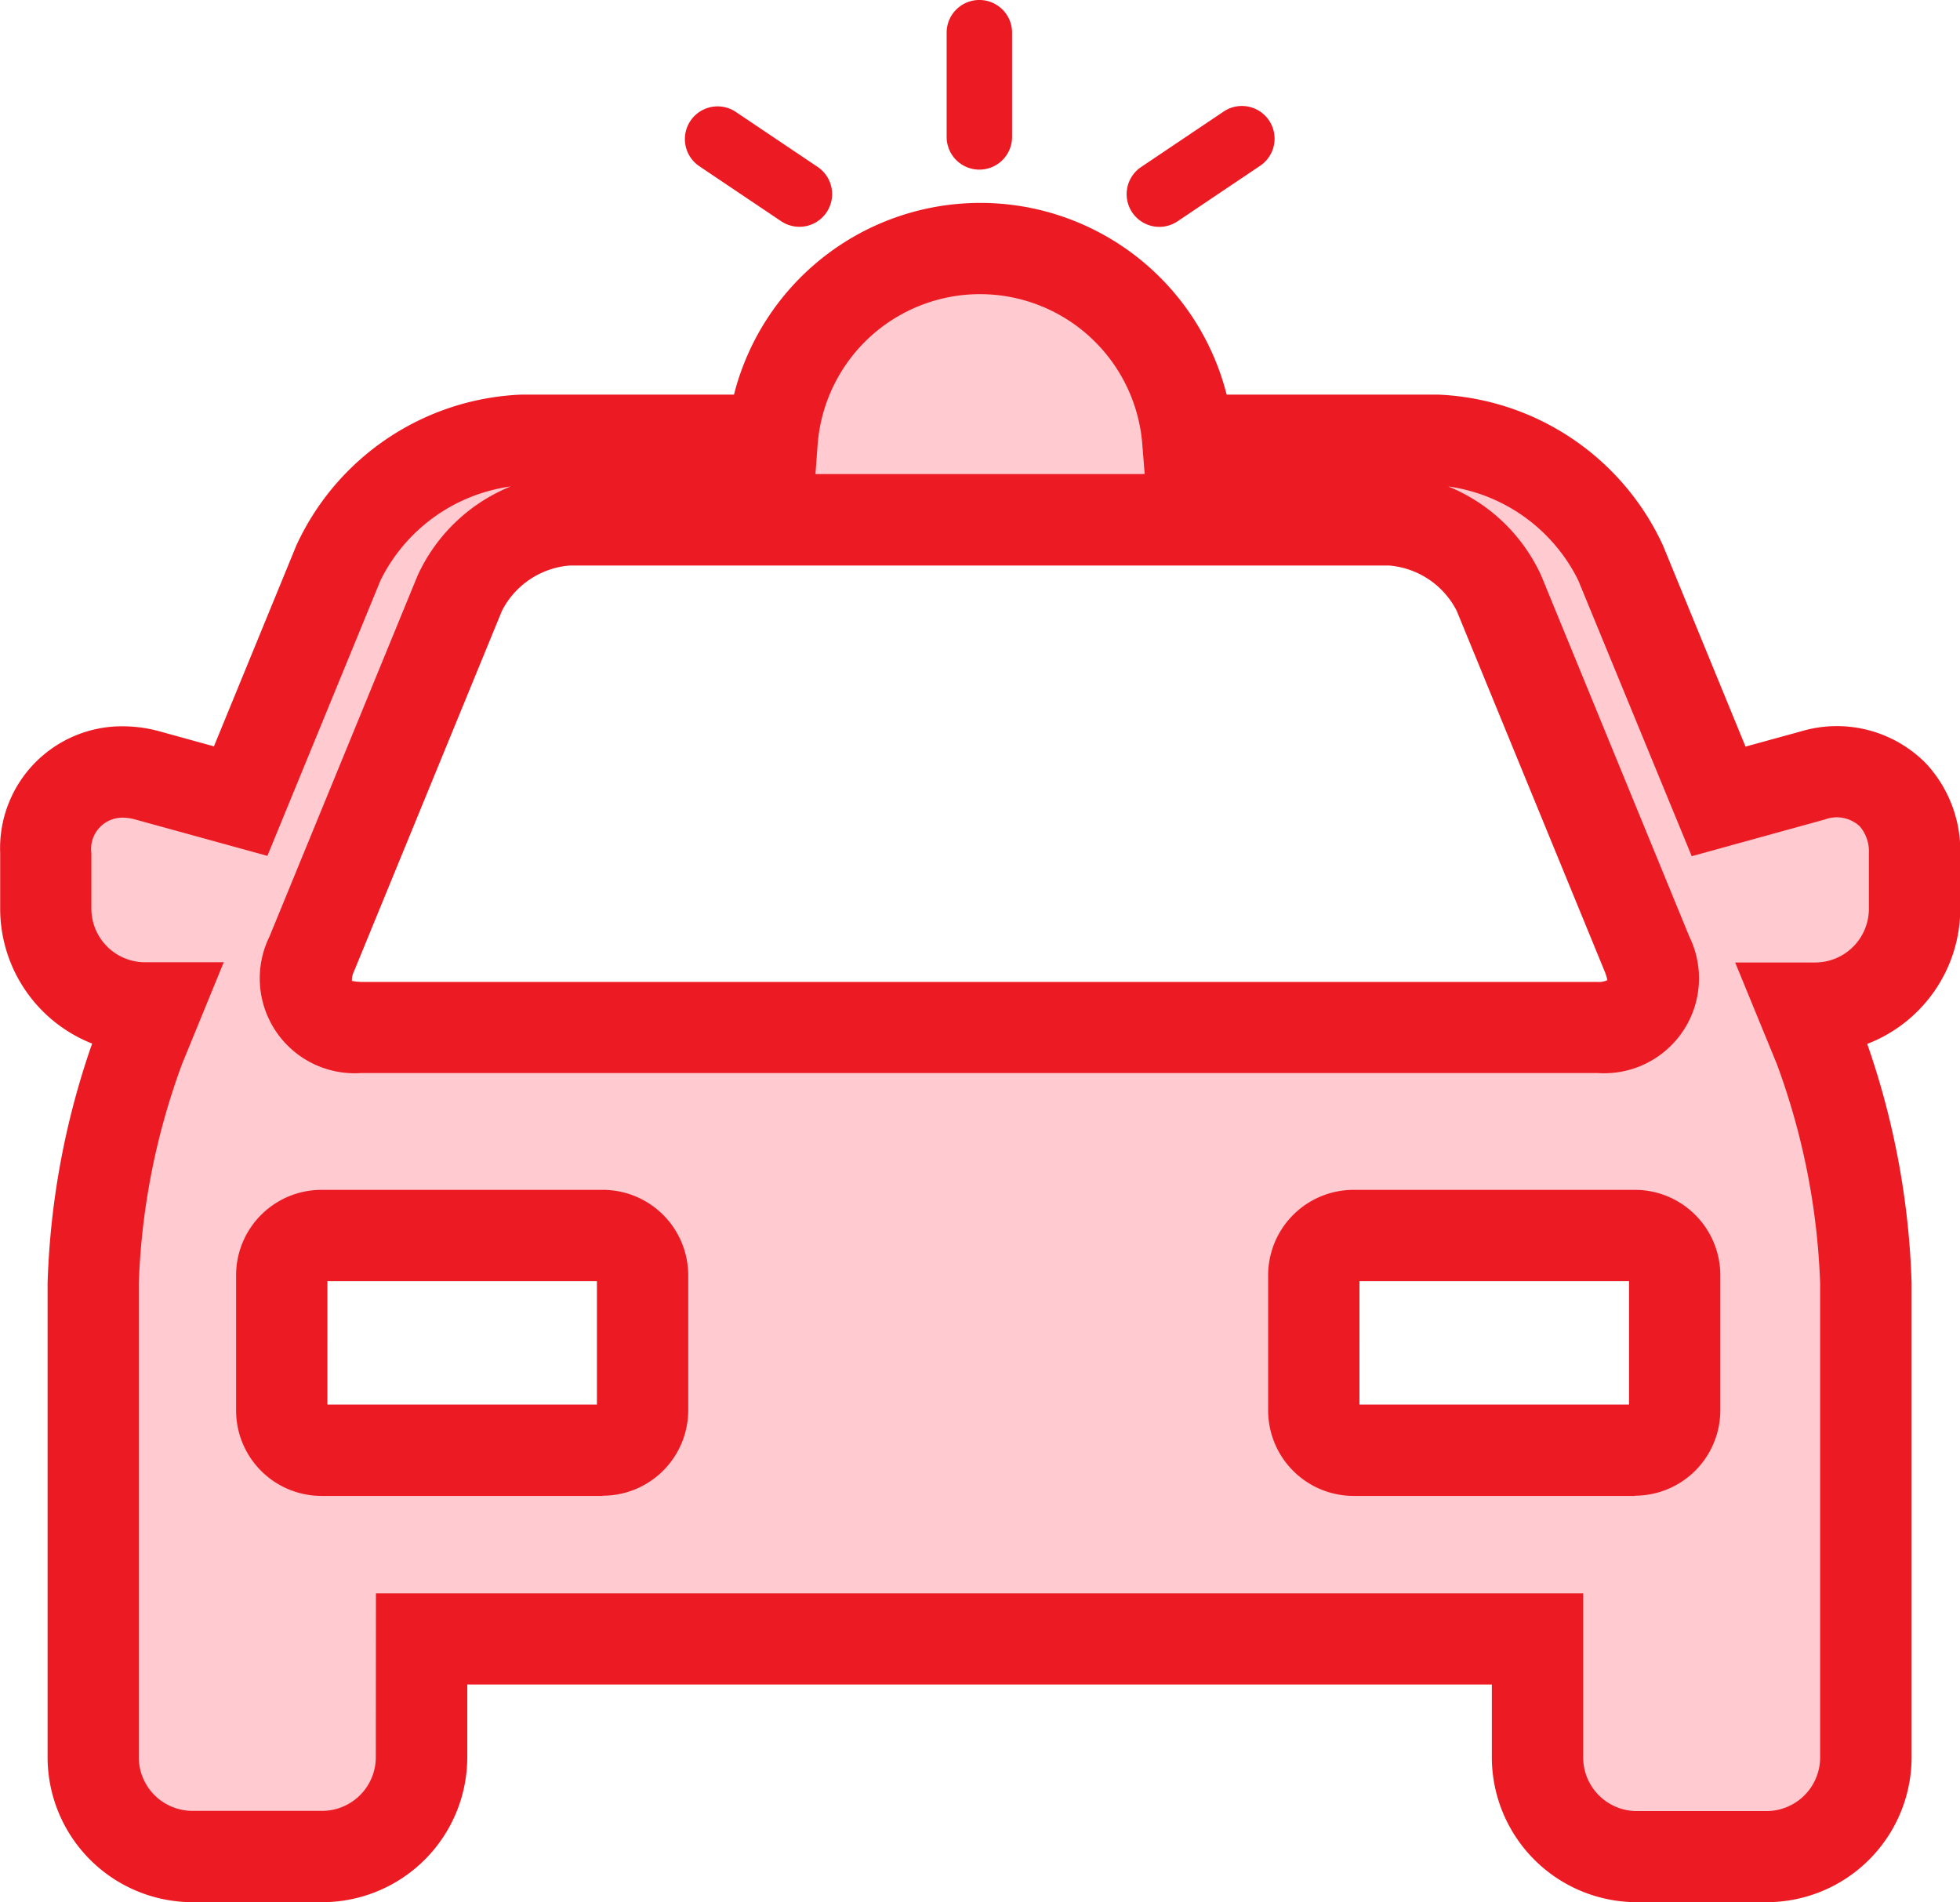 <svg xmlns="http://www.w3.org/2000/svg" width="46.333" height="44.967" viewBox="0 0 46.333 44.967">
  <g id="police-icon-small" transform="translate(-24.081 -13.107)">
    <g id="Group_161" data-name="Group 161" transform="translate(-522.171 93.27)">
      <g id="Group_160" data-name="Group 160" transform="translate(546.252 -80.163)">
        <g id="Group_156" data-name="Group 156" transform="translate(0 4.796)">
          <path id="Path_85" data-name="Path 85" d="M266.4,29.154a2.218,2.218,0,0,0-.586.082l-2.23.614-2.315-5.639a5.054,5.054,0,0,0-4.322-2.9h-5.9a4.928,4.928,0,0,0-9.825,0H235.28a5.051,5.051,0,0,0-4.32,2.9l-2.312,5.632-2.2-.607a2.232,2.232,0,0,0-.587-.082,1.806,1.806,0,0,0-1.818,1.914v1.315a2.349,2.349,0,0,0,2.347,2.347h.251l-.373.911a17.625,17.625,0,0,0-1.105,5.6v11.2a2.351,2.351,0,0,0,2.347,2.347h3.066a2.35,2.35,0,0,0,2.348-2.347v-2.8H259.3v2.8a2.35,2.35,0,0,0,2.347,2.347h3.066a2.351,2.351,0,0,0,2.348-2.347v-11.2a17.6,17.6,0,0,0-1.105-5.6l-.373-.911h.283a2.349,2.349,0,0,0,2.347-2.347V31.068A1.806,1.806,0,0,0,266.4,29.154Zm-36.068,4.3,3.5-8.53a3.034,3.034,0,0,1,2.591-1.738H255.8a3.036,3.036,0,0,1,2.591,1.738l3.5,8.53a1.172,1.172,0,0,1-1.165,1.738H231.5A1.172,1.172,0,0,1,230.33,33.455Zm7.817,10.789a.942.942,0,0,1-.939.94h-6.652a.942.942,0,0,1-.939-.94V41.051a.942.942,0,0,1,.939-.939h6.652a.942.942,0,0,1,.939.939Zm24.4,0a.943.943,0,0,1-.939.94h-6.653a.943.943,0,0,1-.939-.94V41.051a.942.942,0,0,1,.939-.939h6.653a.942.942,0,0,1,.939.939Z" transform="translate(-222.962 -15.702)" fill="#ffcbd0"/>
          <path id="Path_86" data-name="Path 86" d="M264.8,55.951h-3.066a3.43,3.43,0,0,1-3.427-3.427V50.805h-24.22v1.719a3.431,3.431,0,0,1-3.428,3.427h-3.066a3.43,3.43,0,0,1-3.427-3.427v-11.2a18.883,18.883,0,0,1,1.053-5.67,3.431,3.431,0,0,1-2.174-3.19V31.148a2.882,2.882,0,0,1,2.9-2.994,3.3,3.3,0,0,1,.874.121l1.279.353,1.948-4.748a6.131,6.131,0,0,1,5.32-3.567h5.026a6.007,6.007,0,0,1,11.646,0h4.994a6.134,6.134,0,0,1,5.321,3.567l1.951,4.754,1.307-.359a2.957,2.957,0,0,1,2.959.757,3.038,3.038,0,0,1,.811,2.116v1.314a3.433,3.433,0,0,1-2.2,3.2,18.887,18.887,0,0,1,1.049,5.659v11.2A3.43,3.43,0,0,1,264.8,55.951Zm-32.872-7.3h28.538v3.878a1.269,1.269,0,0,0,1.268,1.268H264.8a1.269,1.269,0,0,0,1.268-1.268v-11.2a16.615,16.615,0,0,0-1.024-5.192l-.985-2.4h1.893a1.27,1.27,0,0,0,1.268-1.269V31.148a.91.91,0,0,0-.216-.63.8.8,0,0,0-.822-.162l-3.15.869L260.348,24.7a4.052,4.052,0,0,0-3.073-2.216,4.123,4.123,0,0,1,2.2,2.11l3.5,8.53a2.244,2.244,0,0,1-2.164,3.227H231.575a2.243,2.243,0,0,1-2.164-3.226h0l3.5-8.53a4.125,4.125,0,0,1,2.2-2.11,4.051,4.051,0,0,0-3.073,2.215l-2.676,6.517-3.123-.86a1.1,1.1,0,0,0-.3-.043.739.739,0,0,0-.738.835v1.314a1.27,1.27,0,0,0,1.268,1.269h1.861l-.983,2.4a16.585,16.585,0,0,0-1.025,5.192v11.2a1.269,1.269,0,0,0,1.268,1.268h3.066a1.27,1.27,0,0,0,1.269-1.268Zm-.557-14.477a1.194,1.194,0,0,0,.208.023H260.81a.447.447,0,0,0,.231-.044c-.006.013-.01-.071-.065-.2l-3.5-8.53a1.975,1.975,0,0,0-1.592-1.069H236.5a1.979,1.979,0,0,0-1.593,1.069l-3.5,8.53a.443.443,0,0,0-.046.23Zm10.947-11.982H250.1l-.056-.708a3.849,3.849,0,0,0-7.674,0Zm19.372,24.155h-6.653a2.021,2.021,0,0,1-2.018-2.018V41.131a2.021,2.021,0,0,1,2.018-2.019h6.653a2.021,2.021,0,0,1,2.018,2.019v3.193A2.021,2.021,0,0,1,261.686,46.342Zm-6.512-2.159h6.372V41.271h-6.372Zm-17.886,2.159h-6.652a2.02,2.02,0,0,1-2.018-2.018V41.131a2.02,2.02,0,0,1,2.018-2.019h6.652a2.021,2.021,0,0,1,2.018,2.019v3.193A2.021,2.021,0,0,1,237.288,46.342Zm-6.511-2.159h6.371V41.271h-6.371Z" transform="translate(-223.041 -15.781)" fill="#ec1b23"/>
        </g>
        <g id="Group_157" data-name="Group 157" transform="translate(22.378 0)">
          <path id="Path_87" data-name="Path 87" d="M244.548,15.347a.774.774,0,0,0,.774-.773V12.11a.773.773,0,0,0-1.547,0v2.464A.773.773,0,0,0,244.548,15.347Z" transform="translate(-243.775 -11.337)" fill="#ec1b23"/>
        </g>
        <g id="Group_158" data-name="Group 158" transform="translate(16.19 2.514)">
          <path id="Path_88" data-name="Path 88" d="M238.382,15.081l1.934,1.3a.773.773,0,0,0,.865-1.282l-1.934-1.3a.773.773,0,1,0-.865,1.282Z" transform="translate(-238.041 -13.666)" fill="#ec1b23"/>
        </g>
        <g id="Group_159" data-name="Group 159" transform="translate(26.632 2.514)">
          <path id="Path_89" data-name="Path 89" d="M248.491,16.515a.773.773,0,0,0,.431-.132l1.934-1.3a.773.773,0,1,0-.863-1.282l-1.934,1.3a.773.773,0,0,0,.433,1.414Z" transform="translate(-247.717 -13.666)" fill="#ec1b23"/>
        </g>
      </g>
    </g>
  </g>
</svg>
